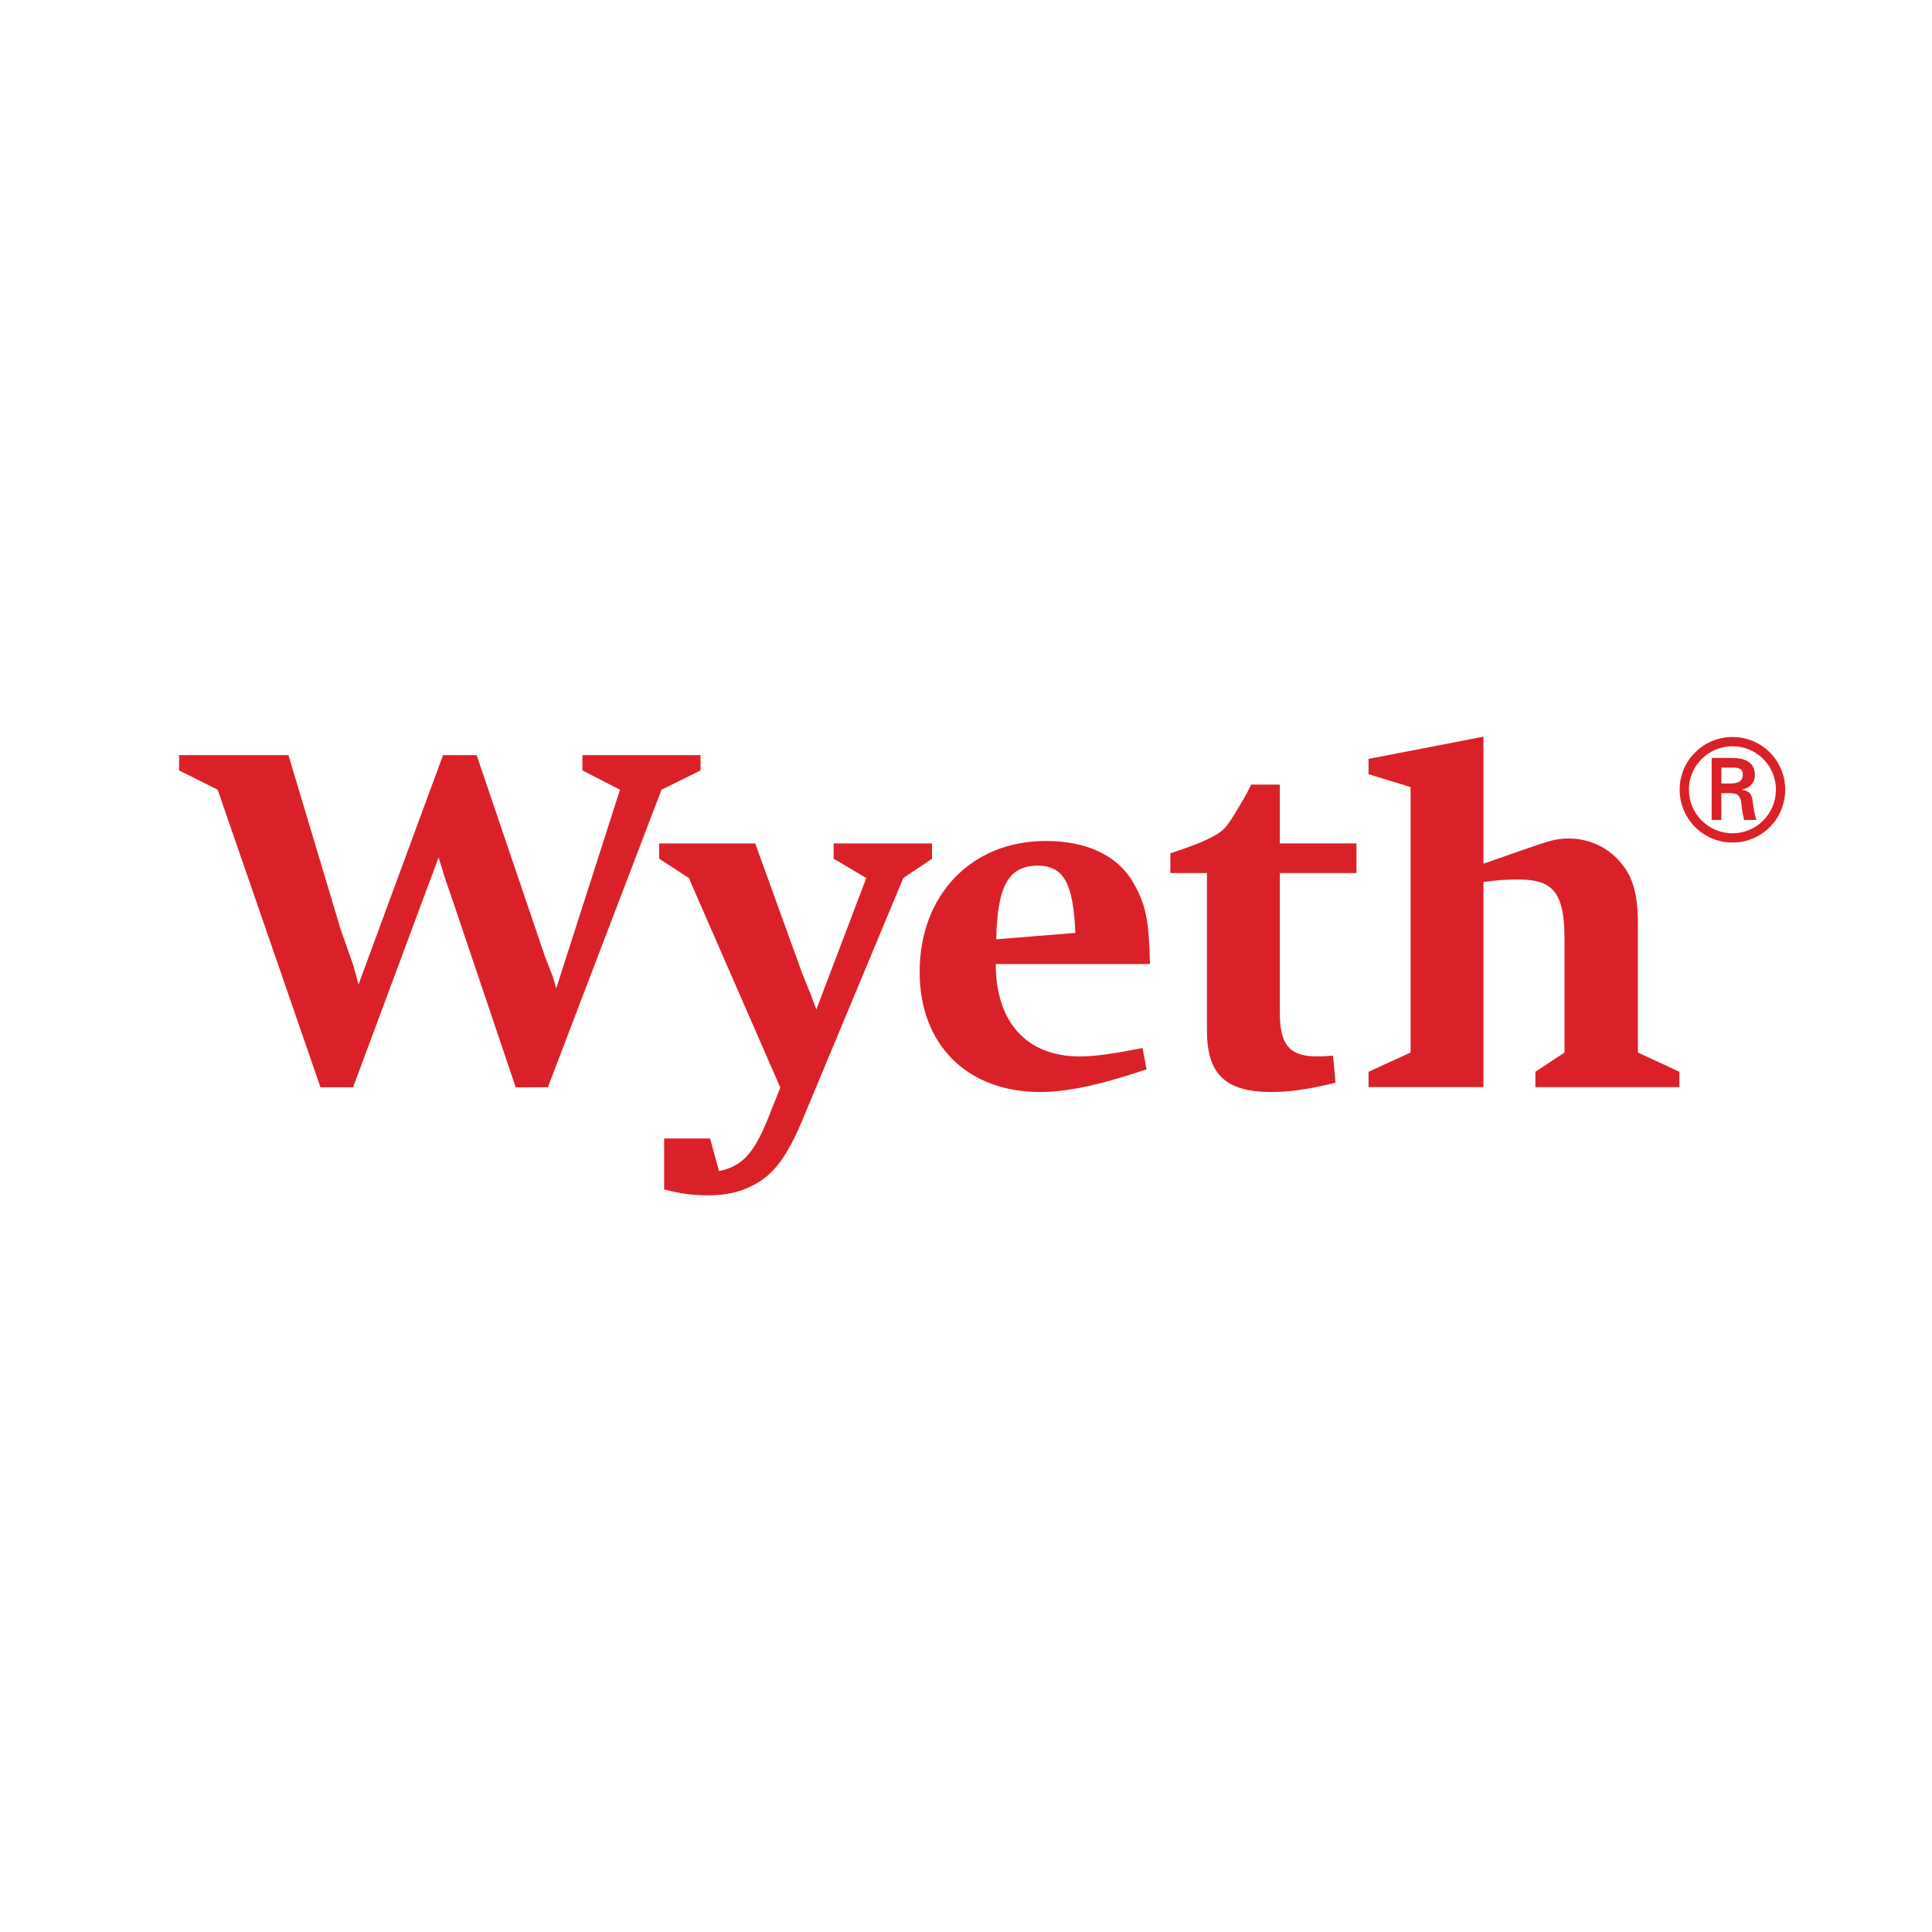 <?xml version="1.0" encoding="utf-8"?>
<!-- Generator: Adobe Illustrator 13.0.0, SVG Export Plug-In . SVG Version: 6.00 Build 14948)  -->
<!DOCTYPE svg PUBLIC "-//W3C//DTD SVG 1.0//EN" "http://www.w3.org/TR/2001/REC-SVG-20010904/DTD/svg10.dtd">
<svg version="1.0" id="Layer_1" xmlns="http://www.w3.org/2000/svg" xmlns:xlink="http://www.w3.org/1999/xlink" x="0px" y="0px"
	 width="192.756px" height="192.756px" viewBox="0 0 192.756 192.756" enable-background="new 0 0 192.756 192.756"
	 xml:space="preserve">
<g>
	<polygon fill-rule="evenodd" clip-rule="evenodd" fill="#FFFFFF" points="0,0 192.756,0 192.756,192.756 0,192.756 0,0 	"/>
	<path fill-rule="evenodd" clip-rule="evenodd" fill="#DB2128" d="M114.731,96.182H99.347c0,5.818,3.107,9.221,8.384,9.221
		c1.482,0,3.207-0.246,6.264-0.84l0.395,2.123c-4.685,1.578-7.939,2.266-10.602,2.266c-7.3,0-12.035-4.73-12.035-11.98
		c0-7.695,5.18-13.068,12.576-13.068c4.141,0,7.2,1.479,8.73,4.142C114.339,90.262,114.635,91.84,114.731,96.182L114.731,96.182
		L114.731,96.182z M107.287,93.075c-0.197-4.981-1.182-6.707-3.748-6.707c-2.909,0-4.043,2.022-4.144,7.346L107.287,93.075
		L107.287,93.075L107.287,93.075z"/>
	<path fill-rule="evenodd" clip-rule="evenodd" fill="#DB2128" d="M120.417,87.106h-3.651v-1.972
		c3.158-1.036,4.637-1.726,5.375-2.467c0.248-0.246,0.692-0.837,1.285-1.873c0.492-0.789,0.887-1.479,1.183-2.071
		c0.048-0.099,0.148-0.246,0.198-0.444l2.881-0.001v5.868h7.644v2.959h-7.644v13.954c0,3.209,0.987,4.342,3.746,4.342
		c0.691,0,1.131-0.037,1.559-0.088l0.252,2.711c-2.553,0.627-4.574,0.926-6.396,0.926c-4.683,0-6.432-1.871-6.432-6.16V87.106
		L120.417,87.106L120.417,87.106z"/>
	<path fill-rule="evenodd" clip-rule="evenodd" fill="#DB2128" d="M163.414,105.008V92.333c0-3.303-0.541-5.077-2.021-6.608
		c-1.185-1.281-3.009-2.07-4.834-2.07c-1.429,0-2.044,0.249-5.742,1.53c-0.642,0.247-1.578,0.541-2.812,0.986V73.497l-11.462,2.219
		v1.527l4.191,1.284v26.48l-4.191,1.924v1.529h11.462V87.995c1.531-0.197,2.17-0.247,3.503-0.247c3.501,0,4.584,1.381,4.584,5.966
		v11.294l-2.907,1.924v1.529h14.372v-1.529L163.414,105.008L163.414,105.008L163.414,105.008z"/>
	<path fill-rule="evenodd" clip-rule="evenodd" fill="#DB2128" d="M83.173,84.148v1.528l3.255,1.923l-4.981,13.119l-0.591-1.58
		l-0.837-2.072l-4.67-12.918h-9.583v1.528l2.959,1.923l9.124,20.908l-1.234,3.109c-1.429,3.5-2.564,4.732-4.88,5.227l-0.888-3.256
		h-4.587v5.08c1.677,0.441,2.911,0.592,4.389,0.592c1.826,0,3.353-0.346,4.735-1.133c1.874-1.035,3.155-2.812,4.585-6.166
		L90.124,87.6l2.862-1.923v-1.528H83.173L83.173,84.148L83.173,84.148z"/>
	<path fill-rule="evenodd" clip-rule="evenodd" fill="#DB2128" d="M58.108,75.34v1.526l3.748,1.926l-6.361,19.822l-0.344-1.184
		l-0.79-2.022L47.555,75.34h-3.353l-8.432,22.88l-0.493-1.825l-1.282-3.648L28.778,75.34H17.869v1.526l3.847,1.926l10.258,29.688
		h3.252l8.533-22.933c0.493,1.628,0.641,2.12,1.184,3.649l6.508,19.284h3.207l11.34-29.688l3.897-1.926V75.34H58.108L58.108,75.34
		L58.108,75.34z"/>
	<path fill-rule="evenodd" clip-rule="evenodd" fill="#DB2128" d="M172.859,83.136c-2.409,0-4.355-1.946-4.355-4.355
		c0-2.38,1.946-4.327,4.355-4.327c2.394,0,4.326,1.946,4.326,4.327C177.186,81.189,175.253,83.136,172.859,83.136L172.859,83.136z
		 M172.859,84.06c2.912,0,5.251-2.353,5.251-5.279c0-2.898-2.339-5.251-5.251-5.251c-2.927,0-5.279,2.353-5.279,5.251
		C167.58,81.707,169.933,84.06,172.859,84.06L172.859,84.06z M172.551,79.131c0.336,0.028,0.658,0,0.896,0.252
		c0.279,0.294,0.279,0.784,0.35,1.316c0.042,0.364,0.141,0.756,0.21,1.106h1.232c-0.21-0.56-0.28-1.205-0.364-1.792
		c-0.098-0.672-0.195-1.051-1.05-1.218v-0.028c0.826-0.167,1.26-0.728,1.26-1.442c0-1.4-1.176-1.708-2.311-1.708h-2.002v6.189h0.966
		v-2.675H172.551L172.551,79.131z M171.738,78.165v-1.582h1.163c0.77,0,0.98,0.238,0.98,0.7c0,0.476-0.211,0.854-1.121,0.882
		H171.738L171.738,78.165z"/>
</g>
</svg>
